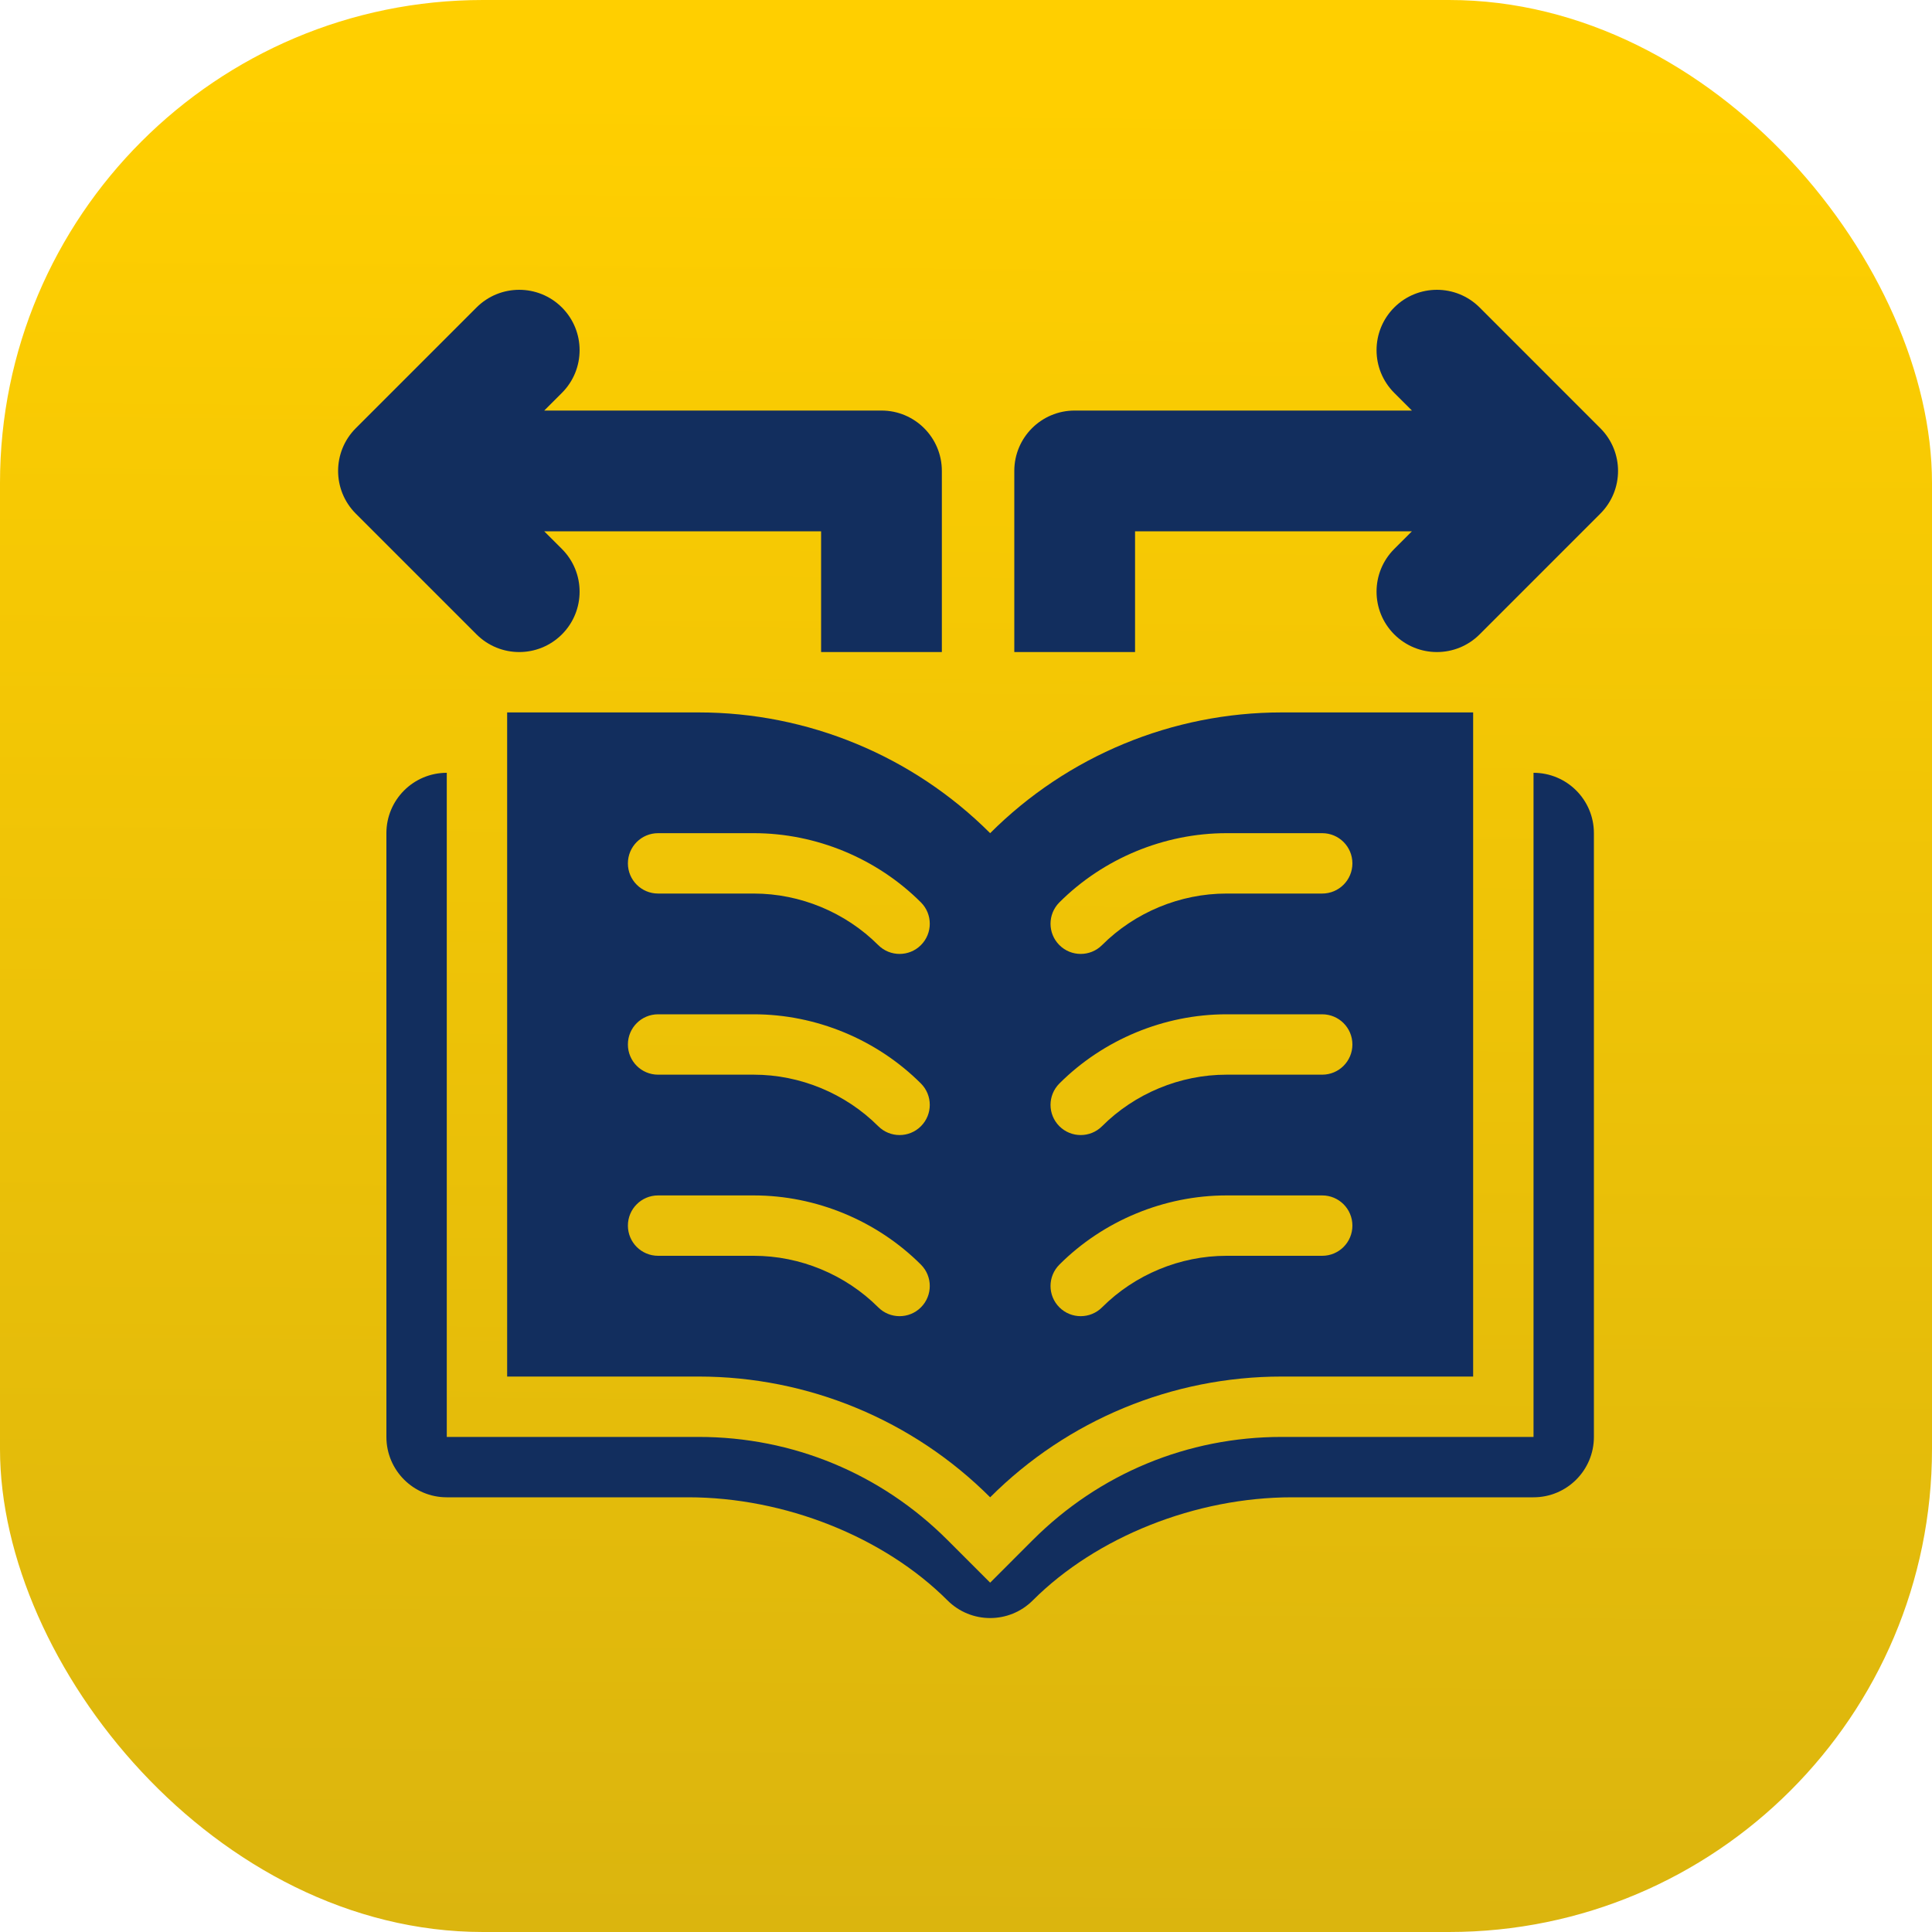 <svg width="80" height="80" viewBox="0 0 80 80" fill="none" xmlns="http://www.w3.org/2000/svg">
<rect width="80" height="80" rx="20" fill="url(#paint0_linear_562_172)"/>
<path d="M47 22H58.465L57.732 22.732C56.756 23.709 56.756 25.291 57.732 26.268C58.221 26.756 58.86 27 59.5 27C60.14 27 60.779 26.756 61.268 26.268L66.267 21.268C67.244 20.291 67.244 18.709 66.267 17.732L61.268 12.732C60.291 11.756 58.709 11.756 57.732 12.732C56.756 13.709 56.756 15.291 57.732 16.268L58.465 17H44.5C43.118 17 42 18.119 42 19.5V27H47V22Z" fill="#122E5E"/>
<path d="M36.5 17H22.535L23.268 16.268C24.244 15.291 24.244 13.709 23.268 12.732C22.291 11.756 20.709 11.756 19.732 12.732L14.732 17.732C13.756 18.709 13.756 20.291 14.732 21.268L19.732 26.268C20.221 26.756 20.86 27 21.5 27C22.14 27 22.779 26.756 23.268 26.268C24.244 25.291 24.244 23.709 23.268 22.732L22.535 22H34V27H39V19.5C39 18.119 37.882 17 36.5 17Z" fill="#122E5E"/>
<path d="M63.5 32V59.5H53.072C49.179 59.5 45.52 61.016 42.767 63.767L41 65.535L39.232 63.767C36.48 61.016 32.821 59.5 28.928 59.5H18.5V32C17.119 32 16 33.119 16 34.5V59.5C16 60.881 17.119 62 18.5 62H28.5C32.487 62 36.599 63.636 39.232 66.267C39.721 66.756 40.36 67 41 67C41.64 67 42.279 66.756 42.767 66.267C45.401 63.636 49.513 62 53.5 62H63.5C64.881 62 66 60.881 66 59.5V34.5C66 33.119 64.881 32 63.5 32Z" fill="#122E5E"/>
<path d="M53.071 29.5C48.544 29.5 44.201 31.299 41 34.5C37.798 31.299 33.456 29.5 28.929 29.5H21V57H28.929C33.456 57 37.798 58.798 41 62C44.201 58.798 48.544 57 53.071 57H61V29.5H53.071ZM38.134 54.134C37.89 54.378 37.57 54.5 37.25 54.5C36.93 54.5 36.61 54.378 36.366 54.134C35.01 52.778 33.133 52 31.215 52H27.25C26.559 52 26 51.441 26 50.75C26 50.059 26.559 49.5 27.25 49.5H31.215C33.791 49.5 36.312 50.545 38.134 52.366C38.622 52.855 38.622 53.645 38.134 54.134ZM38.134 46.634C37.89 46.878 37.57 47 37.25 47C36.93 47 36.61 46.878 36.366 46.634C35.01 45.278 33.133 44.5 31.215 44.5H27.25C26.559 44.5 26 43.941 26 43.25C26 42.559 26.559 42 27.25 42H31.215C33.791 42 36.312 43.045 38.134 44.866C38.622 45.355 38.622 46.145 38.134 46.634ZM38.134 39.134C37.89 39.378 37.57 39.5 37.25 39.5C36.93 39.5 36.61 39.378 36.366 39.134C35.01 37.778 33.133 37 31.215 37H27.25C26.559 37 26 36.441 26 35.75C26 35.059 26.559 34.5 27.25 34.5H31.215C33.791 34.5 36.312 35.545 38.134 37.366C38.622 37.855 38.622 38.645 38.134 39.134ZM54.75 52H50.785C48.867 52 46.99 52.778 45.634 54.134C45.39 54.378 45.07 54.5 44.75 54.5C44.43 54.5 44.11 54.378 43.866 54.134C43.378 53.645 43.378 52.855 43.866 52.366C45.688 50.545 48.209 49.5 50.785 49.5H54.75C55.441 49.5 56 50.059 56 50.75C56 51.441 55.441 52 54.75 52ZM54.75 44.5H50.785C48.867 44.5 46.99 45.278 45.634 46.634C45.39 46.878 45.07 47 44.75 47C44.43 47 44.11 46.878 43.866 46.634C43.378 46.145 43.378 45.355 43.866 44.866C45.688 43.045 48.209 42 50.785 42H54.75C55.441 42 56 42.559 56 43.25C56 43.941 55.441 44.5 54.75 44.5ZM54.75 37H50.785C48.867 37 46.99 37.778 45.634 39.134C45.39 39.378 45.07 39.5 44.75 39.5C44.43 39.5 44.11 39.378 43.866 39.134C43.378 38.645 43.378 37.855 43.866 37.366C45.688 35.545 48.209 34.5 50.785 34.5H54.75C55.441 34.5 56 35.059 56 35.75C56 36.441 55.441 37 54.75 37Z" fill="#122E5E"/>
<defs>
<linearGradient id="paint0_linear_562_172" x1="40.553" y1="3.81" x2="39.962" y2="80" gradientUnits="userSpaceOnUse">
<stop stop-color="#FFCF00"/>
<stop offset="1" stop-color="#DBB50E"/>
</linearGradient>
</defs>
</svg>
